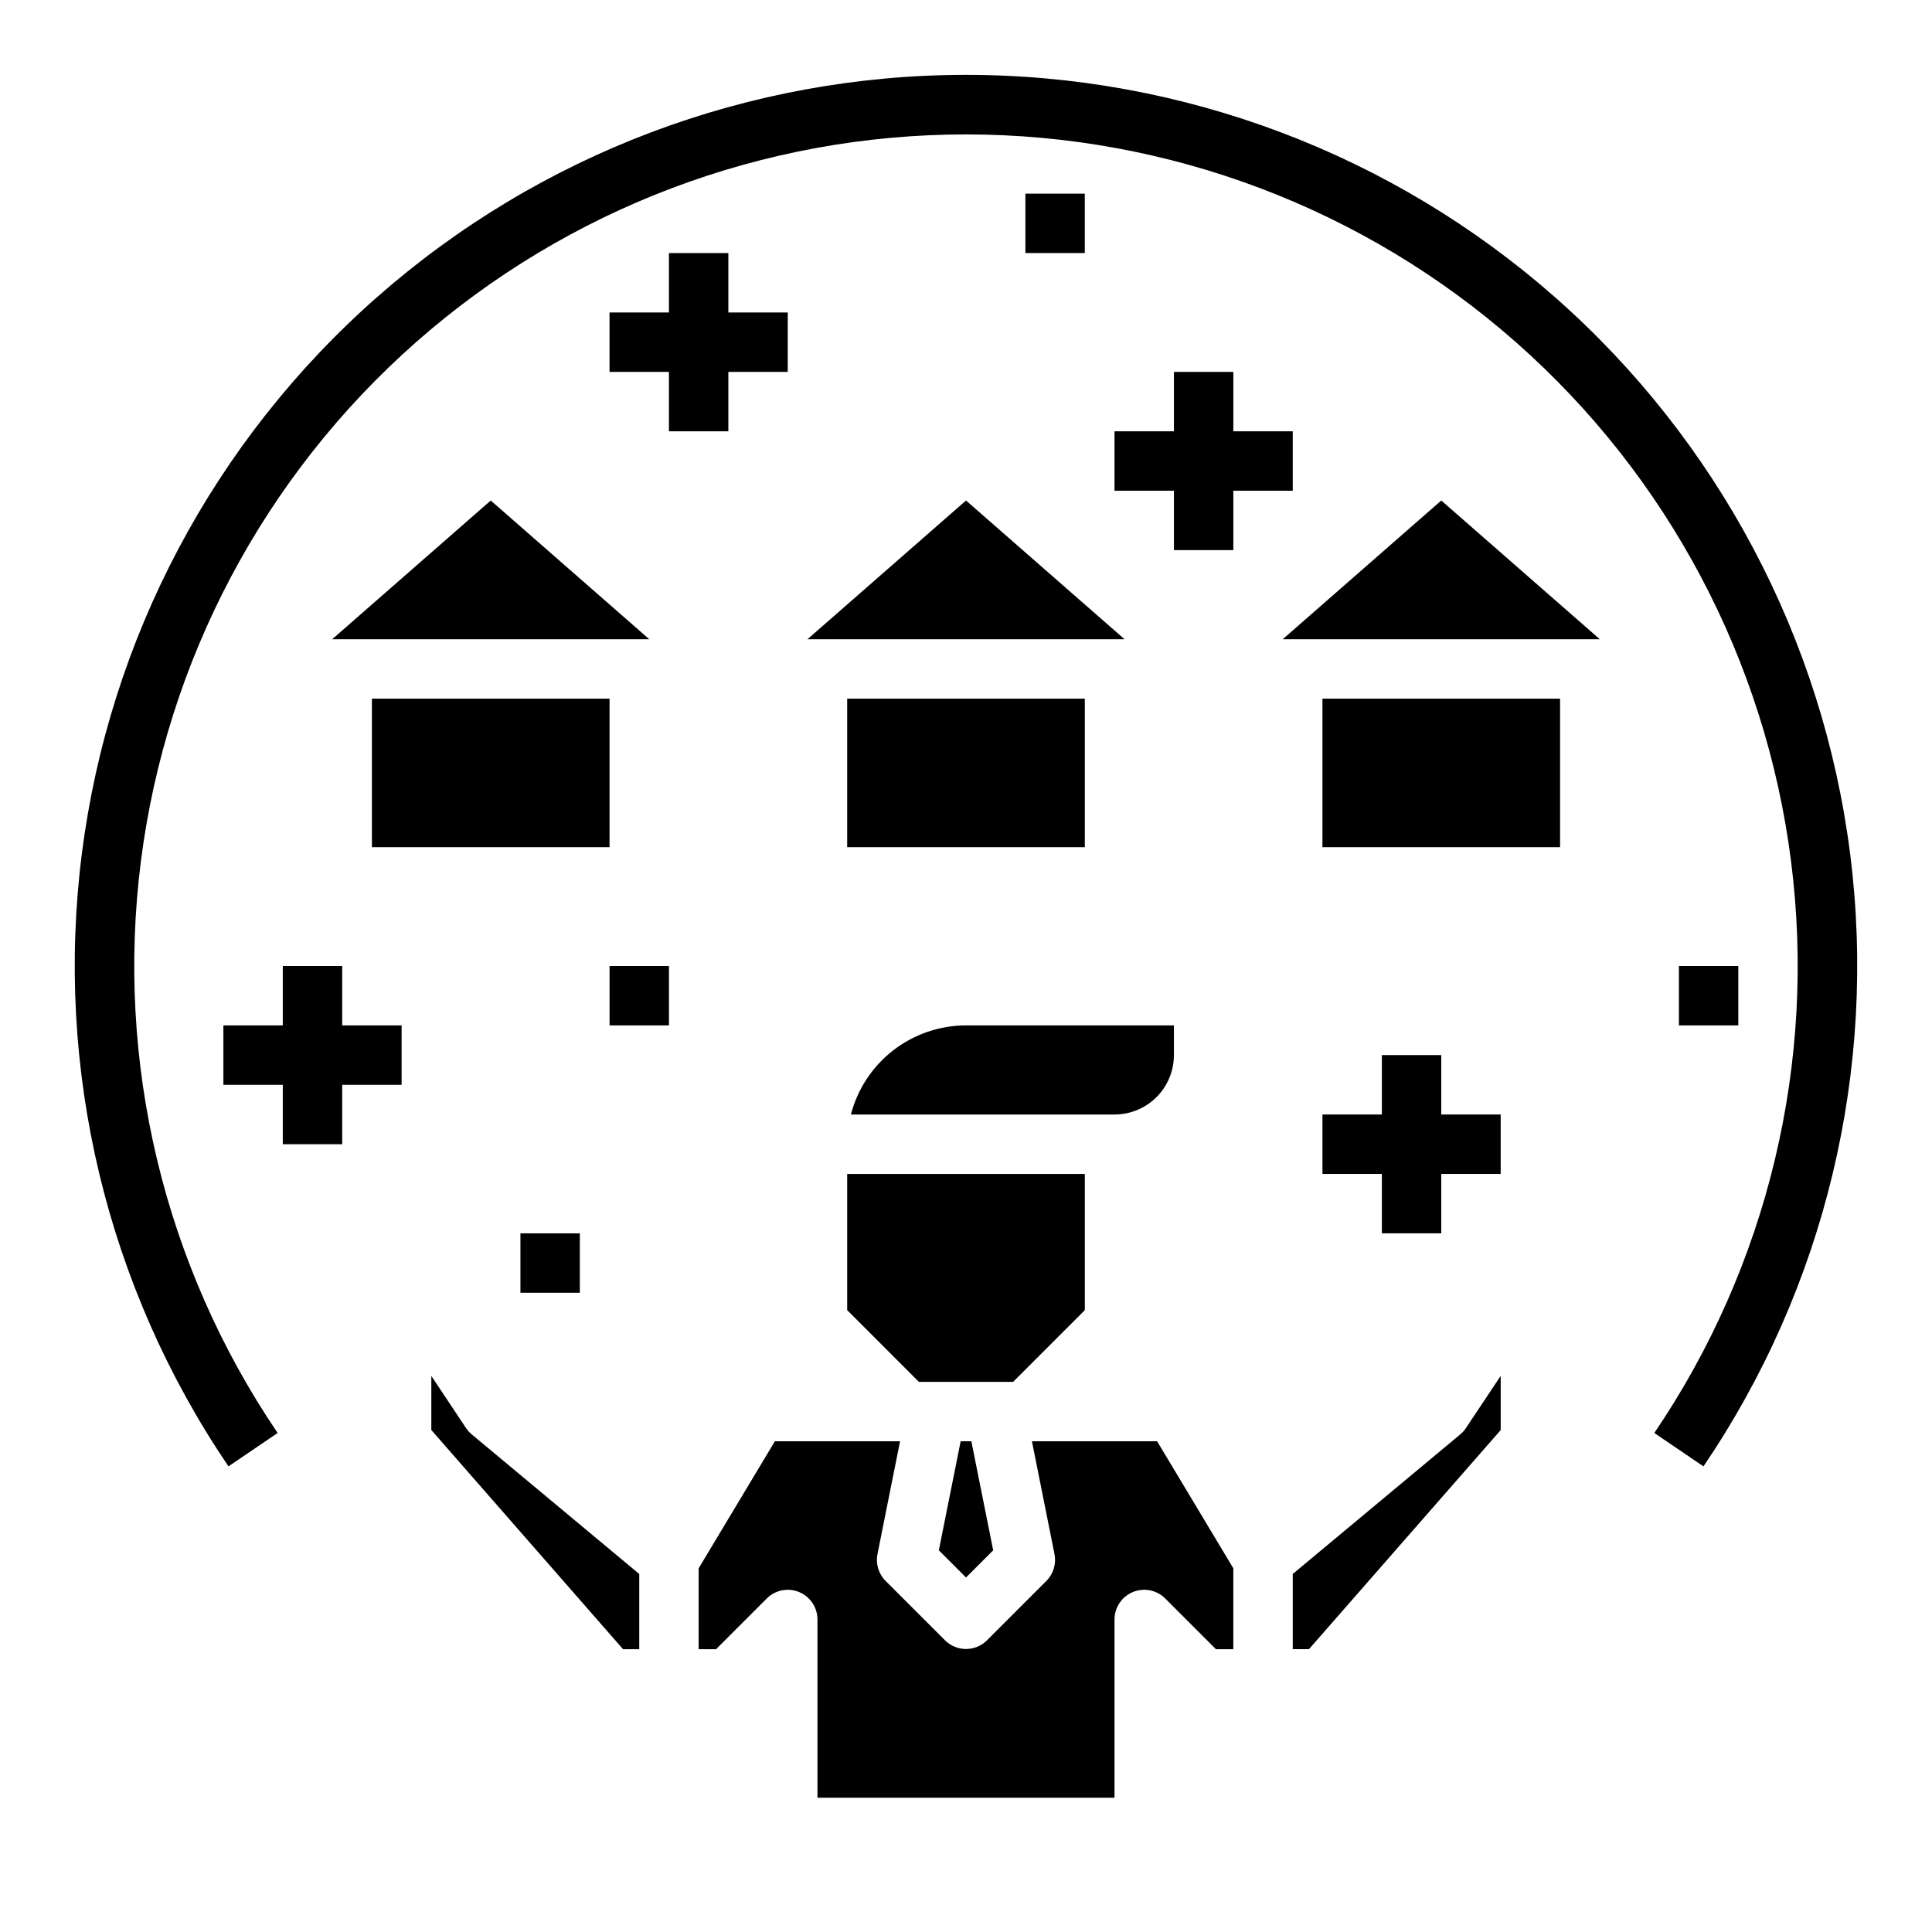 <?xml version="1.0" encoding="UTF-8"?>
<!-- Uploaded to: SVG Repo, www.svgrepo.com, Generator: SVG Repo Mixer Tools -->
<svg fill="#000000" width="800px" height="800px" version="1.1" viewBox="144 144 512 512" xmlns="http://www.w3.org/2000/svg">
 <g>
  <path d="m392.8 554.85 7.203 7.203 7.203-7.203-5.789-28.898h-2.832z"/>
  <path d="m417.47 525.95 5.984 29.914c0.508 2.574-0.297 5.231-2.148 7.086l-15.746 15.746c-3.074 3.07-8.055 3.07-11.129 0l-15.746-15.746c-1.852-1.855-2.656-4.512-2.148-7.086l5.984-29.914h-33.172l-20.203 33.672v21.434h4.613l13.438-13.438c2.254-2.25 5.637-2.922 8.578-1.707 2.941 1.219 4.859 4.09 4.859 7.273v47.23h78.723v-47.23c0-3.184 1.918-6.055 4.859-7.273 2.941-1.215 6.324-0.543 8.578 1.707l13.438 13.438h4.613v-21.434l-20.199-33.672z"/>
  <path d="m455.1 423.61v-7.871h-55.102c-6.981 0.012-13.758 2.336-19.277 6.606-5.519 4.273-9.465 10.258-11.219 17.012h69.855c4.176 0 8.18-1.66 11.133-4.613 2.953-2.953 4.609-6.957 4.609-11.133z"/>
  <path d="m267.5 522.45-9.195-13.816v14.336l50.809 58.086h4.297v-19.93l-44.398-37c-0.582-0.48-1.094-1.047-1.512-1.676z"/>
  <path d="m530.99 524.12-44.398 37v19.93h4.297l50.809-58.062v-14.359l-9.195 13.793c-0.414 0.637-0.926 1.211-1.512 1.699z"/>
  <path d="m431.49 491.2v-36.102h-62.977v36.102l19 19.004h24.973z"/>
  <path d="m494.46 329.15h62.977v39.359h-62.977z"/>
  <path d="m483.93 313.41h84.043l-42.023-36.77z"/>
  <path d="m368.51 329.15h62.977v39.359h-62.977z"/>
  <path d="m357.98 313.41h84.043l-42.02-36.77z"/>
  <path d="m242.56 329.15h62.977v39.359h-62.977z"/>
  <path d="m274.05 276.64-42.023 36.77h84.043z"/>
  <path d="m400 163.84c-57.492-0.004-113.01 20.961-156.15 58.965-43.141 38.008-70.93 90.445-78.164 147.48s6.582 114.75 38.863 162.32l13.027-8.848h0.004c-30.117-44.398-43.004-98.262-36.246-151.48 6.758-53.223 32.695-102.15 72.949-137.62 40.254-35.469 92.062-55.035 145.71-55.035 53.648 0 105.46 19.566 145.71 55.035 40.254 35.465 66.191 84.395 72.949 137.62 6.758 53.223-6.129 107.09-36.242 151.48l13.027 8.848c32.281-47.57 46.102-105.29 38.867-162.32s-35.027-109.47-78.164-147.48c-43.137-38.004-98.66-58.969-156.15-58.965z"/>
  <path d="m234.69 400h-15.746v15.742h-15.742v15.746h15.742v15.742h15.746v-15.742h15.742v-15.746h-15.742z"/>
  <path d="m525.95 423.61h-15.742v15.746h-15.746v15.742h15.746v15.746h15.742v-15.746h15.746v-15.742h-15.746z"/>
  <path d="m337.02 258.3v-15.742h15.742v-15.746h-15.742v-15.742h-15.746v15.742h-15.742v15.746h15.742v15.742z"/>
  <path d="m415.74 195.32h15.742v15.742h-15.742z"/>
  <path d="m588.93 400h15.742v15.742h-15.742z"/>
  <path d="m305.54 400h15.742v15.742h-15.742z"/>
  <path d="m281.92 470.85h15.742v15.742h-15.742z"/>
  <path d="m486.59 258.3h-15.742v-15.742h-15.746v15.742h-15.742v15.746h15.742v15.742h15.746v-15.742h15.742z"/>
 </g>
</svg>